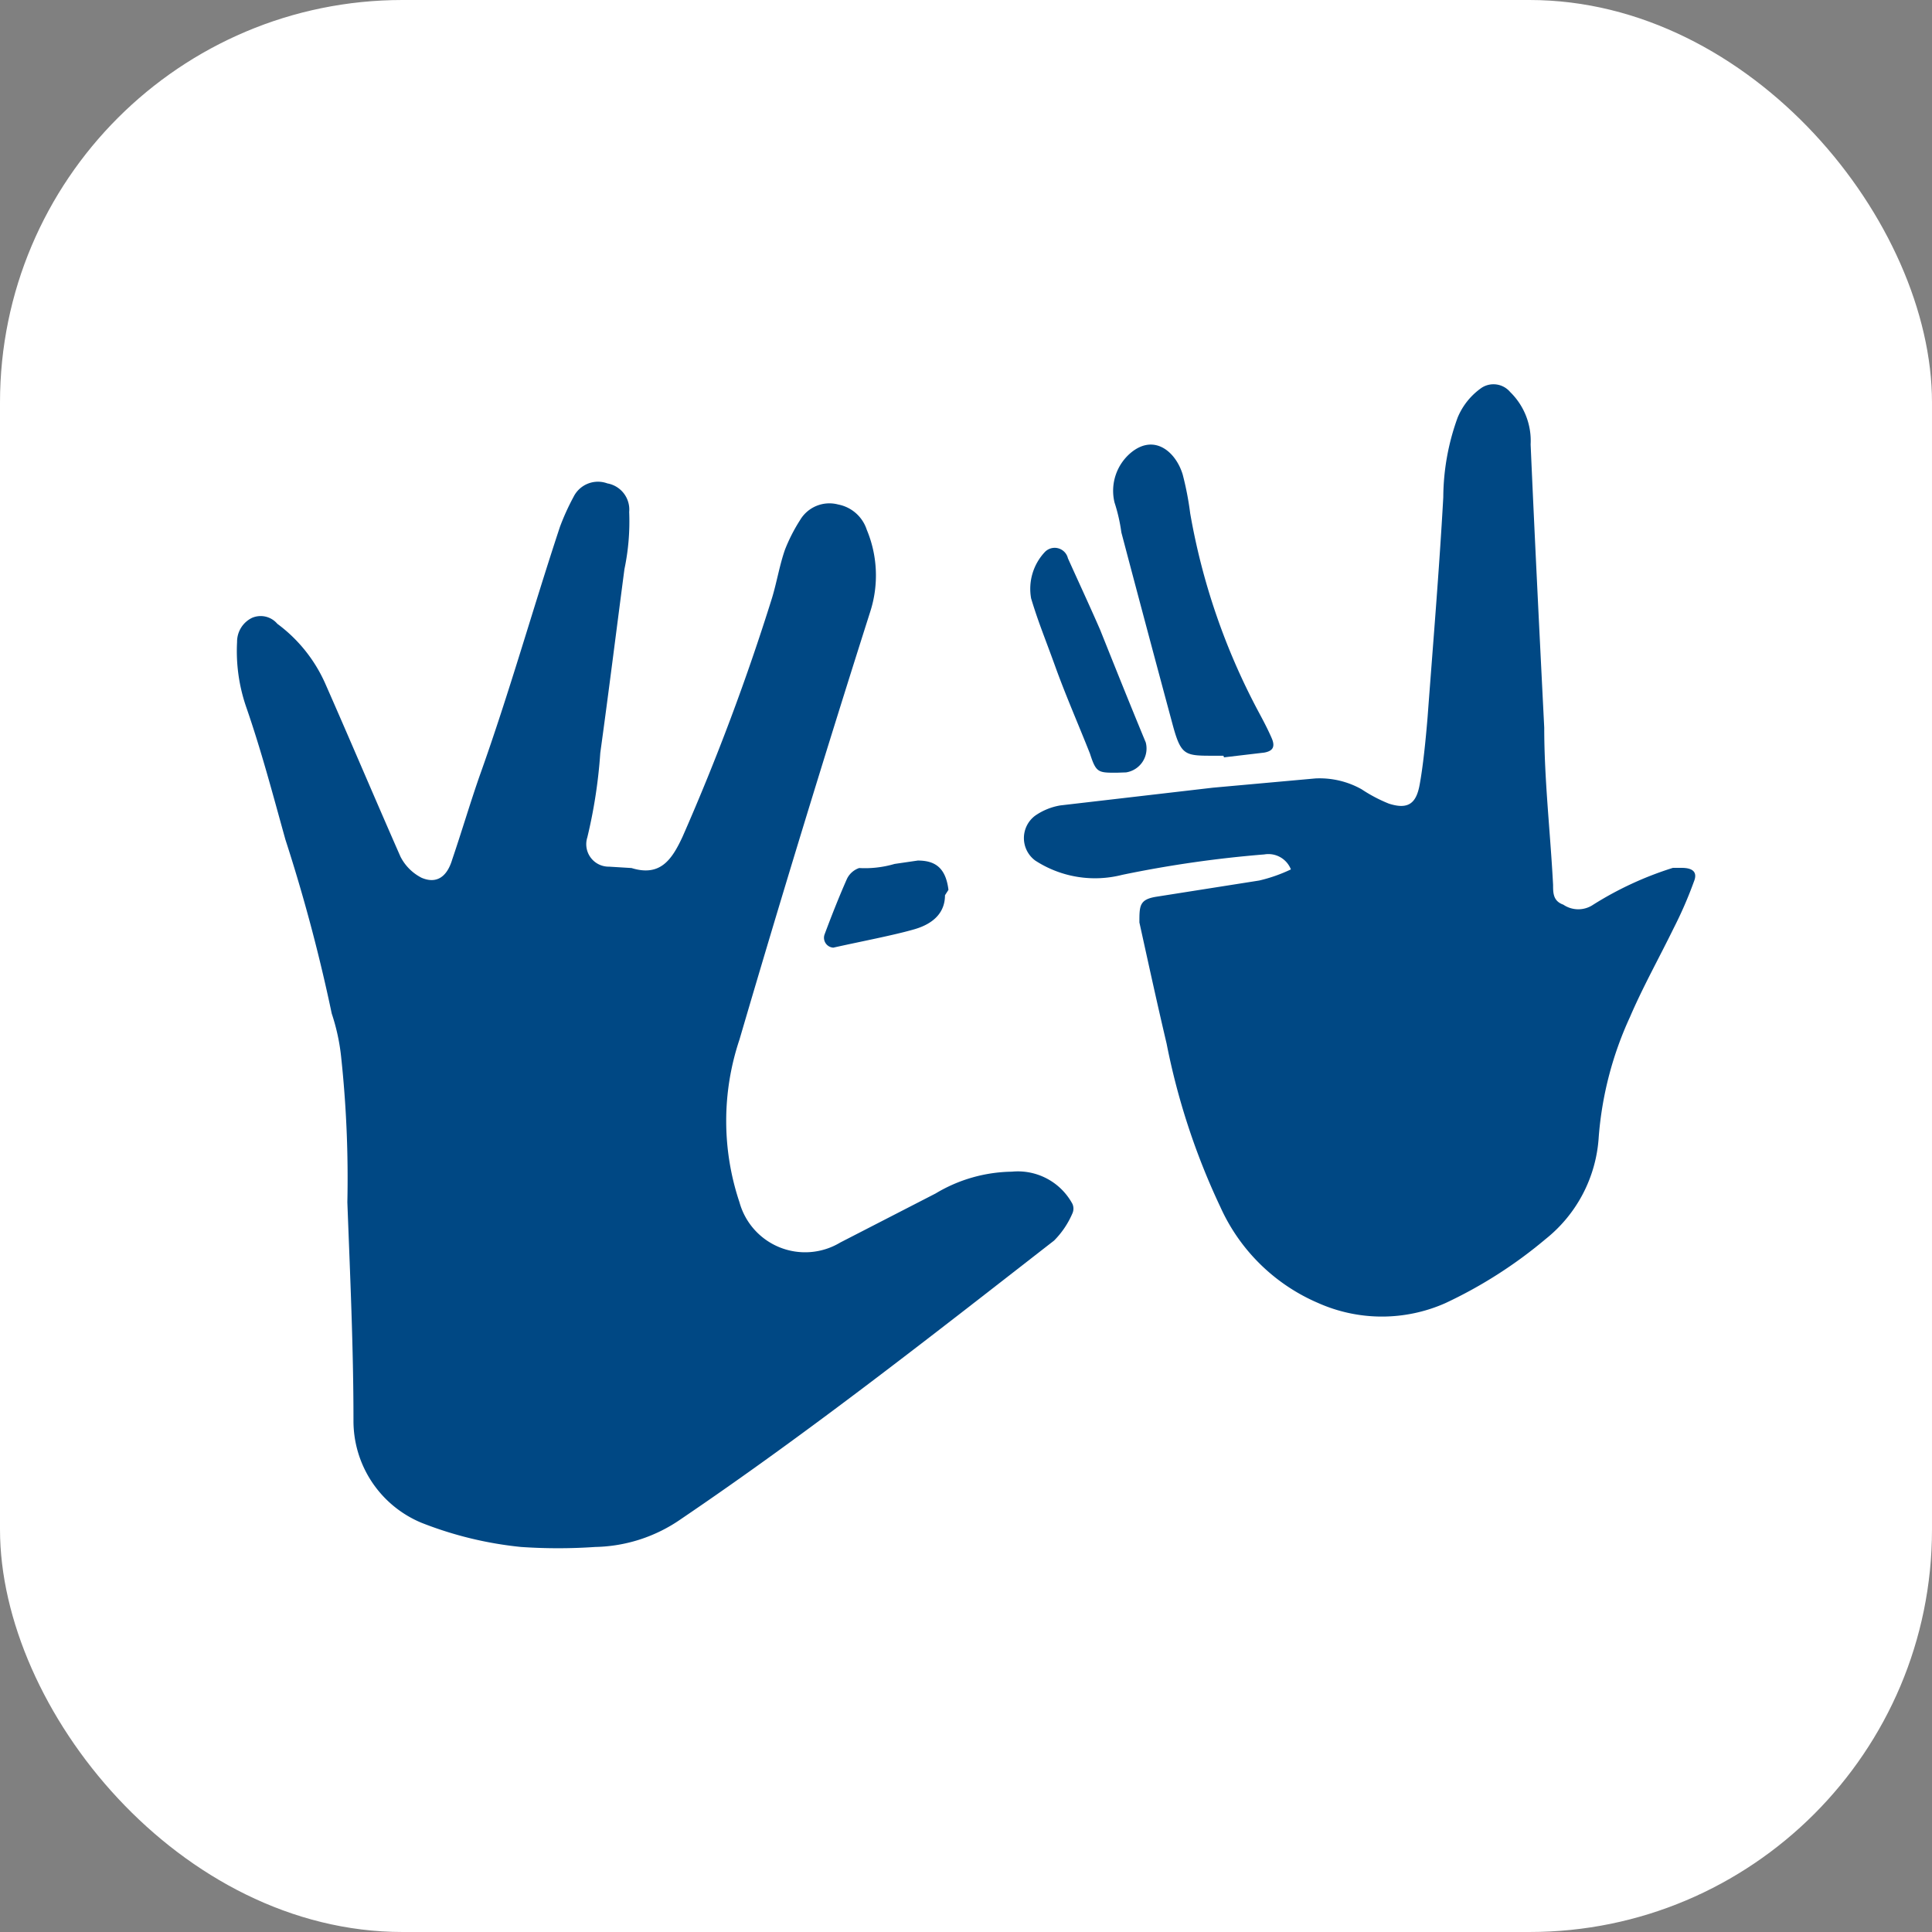 <svg xmlns="http://www.w3.org/2000/svg" width="24" height="24" viewBox="0 0 24 24">
  <rect x="0" y="0" width="24" height="24" fill="#808080" stroke="none"/>
  <g id="Centro_de_relevo" data-name="Centro de relevo" transform="translate(-12 -56)">
    <rect id="Rectangle_7" data-name="Rectangle 7" width="24" height="24" rx="5" transform="translate(12 56)" fill="#fff"/>
    <g id="channels-616_icon_centro_relevo" transform="translate(14.945 60.77)">
      <path id="Path_445" data-name="Path 445" d="M4.9,6.234c.355.11.5-.1.634-.389A28.482,28.482,0,0,0,6.646,2.877c.059-.195.093-.406.161-.6a2.106,2.106,0,0,1,.186-.364.423.423,0,0,1,.474-.195.465.465,0,0,1,.355.313,1.471,1.471,0,0,1,.042,1.023Q7.019,5.71,6.241,8.365a3.18,3.18,0,0,0,0,2.021.846.846,0,0,0,1.252.5l1.184-.609a1.886,1.886,0,0,1,.947-.271.77.77,0,0,1,.753.4.144.144,0,0,1,0,.118,1.082,1.082,0,0,1-.228.338c-1.522,1.184-3.036,2.376-4.634,3.459a1.928,1.928,0,0,1-1.066.347,6.766,6.766,0,0,1-.922,0,4.626,4.626,0,0,1-1.235-.3,1.37,1.37,0,0,1-.846-1.277c0-.9-.042-1.8-.076-2.706a14.129,14.129,0,0,0-.076-1.793,2.537,2.537,0,0,0-.118-.55A21.034,21.034,0,0,0,.6,5.879C.439,5.3.3,4.771.109,4.221A2.131,2.131,0,0,1,0,3.426a.33.33,0,0,1,.186-.3A.271.271,0,0,1,.5,3.2a1.86,1.86,0,0,1,.6.753c.313.71.617,1.429.93,2.14a.6.6,0,0,0,.262.262c.178.076.313,0,.381-.228.118-.347.22-.693.338-1.032.372-1.04.66-2.072,1-3.1a2.952,2.952,0,0,1,.169-.372A.338.338,0,0,1,4.6,1.456a.33.33,0,0,1,.271.355,2.882,2.882,0,0,1-.059.71c-.1.761-.195,1.522-.3,2.283a6.285,6.285,0,0,1-.161,1.049.279.279,0,0,0,.271.364Z" transform="translate(0 -0.221)" fill="#004884"/>
      <path id="Path_446" data-name="Path 446" d="M14.876,6.03a.3.3,0,0,0-.33-.186,14.337,14.337,0,0,0-1.767.254A1.362,1.362,0,0,1,11.7,5.92a.347.347,0,0,1,0-.558.77.77,0,0,1,.313-.127l1.894-.22L15.18,4.9a1.066,1.066,0,0,1,.575.135,1.852,1.852,0,0,0,.338.178c.237.076.338,0,.381-.228s.076-.558.1-.846c.068-.913.144-1.818.195-2.732a2.934,2.934,0,0,1,.178-.989.846.846,0,0,1,.3-.372A.271.271,0,0,1,17.6.1a.846.846,0,0,1,.254.651c.051,1.167.11,2.343.169,3.518,0,.651.076,1.3.11,1.954,0,.1,0,.2.127.245a.33.33,0,0,0,.372,0,4.228,4.228,0,0,1,.989-.457h.11c.135,0,.2.051.152.169a5.074,5.074,0,0,1-.254.584c-.178.364-.381.727-.541,1.1A4.355,4.355,0,0,0,18.7,9.353a1.759,1.759,0,0,1-.66,1.269,5.649,5.649,0,0,1-1.243.795,1.945,1.945,0,0,1-1.581,0A2.343,2.343,0,0,1,14,10.224a8.651,8.651,0,0,1-.668-2.03c-.118-.5-.228-1.006-.338-1.505,0-.211,0-.288.22-.321l1.269-.2A1.92,1.92,0,0,0,14.876,6.03Z" transform="translate(-1.785 0)" fill="#004884"/>
      <path id="Path_447" data-name="Path 447" d="M14.24,4.755h-.118c-.355,0-.406,0-.507-.364-.228-.846-.431-1.607-.643-2.41a2.125,2.125,0,0,0-.085-.372A.617.617,0,0,1,13.1.983c.288-.228.55,0,.634.279a3.814,3.814,0,0,1,.093.482A8.212,8.212,0,0,0,14.671,4.2c.059.11.118.22.169.338s0,.161-.093.178l-.5.059Z" transform="translate(-1.987 -0.137)" fill="#004884"/>
      <path id="Path_448" data-name="Path 448" d="M12.725,5.2c-.228,0-.254,0-.33-.237-.144-.364-.3-.719-.431-1.082s-.211-.55-.3-.846a.668.668,0,0,1,.169-.575.169.169,0,0,1,.288.076c.135.3.271.592.4.888.186.465.372.93.567,1.4a.3.3,0,0,1-.245.372Z" transform="translate(-1.8 -0.371)" fill="#004884"/>
      <path id="Path_449" data-name="Path 449" d="M10.125,7.431c0,.195-.118.347-.381.423s-.668.152-1.006.228a.123.123,0,0,1-.11-.161c.085-.228.178-.465.279-.693a.262.262,0,0,1,.152-.135,1.305,1.305,0,0,0,.44-.051L9.787,7c.211,0,.347.085.381.364Z" transform="translate(-1.331 -1.08)" fill="#004884"/>
    </g>
  </g>
</svg>
